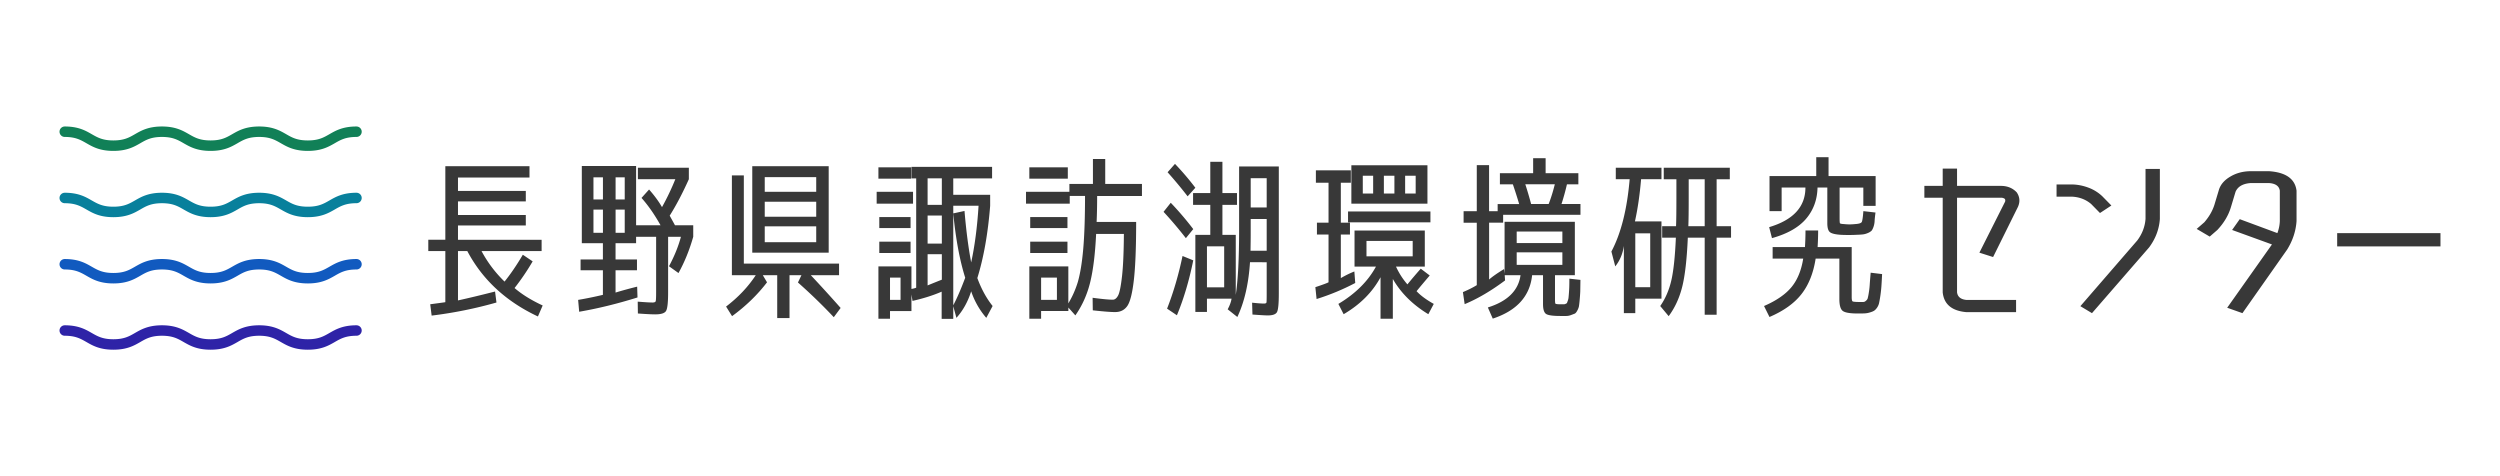 <svg xmlns="http://www.w3.org/2000/svg" width="336" height="64" fill="none"><g clip-path="url(#a)"><path fill="#08809C" d="M41.37 29.188c-1.823 0-2.782-.549-3.623-1.032-.788-.45-1.468-.843-2.913-.843-1.446 0-2.126.389-2.91.843-.84.483-1.799 1.032-3.622 1.032s-2.777-.549-3.622-1.032c-.789-.454-1.469-.843-2.914-.843s-2.125.389-2.909.843c-.84.483-1.8 1.032-3.622 1.032-1.823 0-2.777-.549-3.617-1.032-.79-.45-1.47-.843-2.91-.843A.705.705 0 0 1 8 26.608c0-.389.316-.703.708-.703 1.823 0 2.777.549 3.618 1.032.788.45 1.469.843 2.909.843 1.44 0 2.125-.389 2.909-.843.84-.483 1.8-1.032 3.622-1.032 1.823 0 2.777.549 3.622 1.032.79.454 1.47.843 2.914.843 1.445 0 2.125-.389 2.91-.843.84-.483 1.799-1.032 3.622-1.032 1.822 0 2.781.549 3.622 1.032.788.454 1.468.843 2.913.843 1.446 0 2.126-.389 2.914-.843.841-.483 1.8-1.032 3.623-1.032.392 0 .708.314.708.703a.705.705 0 0 1-.708.703c-1.445 0-2.126.39-2.914.844-.84.483-1.8 1.032-3.622 1.032Z"/><path fill="#118057" d="M41.37 20.281c-1.823 0-2.782-.548-3.623-1.031-.788-.45-1.468-.844-2.913-.844-1.446 0-2.126.39-2.91.844-.84.483-1.799 1.031-3.622 1.031s-2.777-.548-3.622-1.031c-.789-.455-1.469-.844-2.914-.844s-2.125.39-2.909.844c-.84.483-1.8 1.031-3.622 1.031-1.823 0-2.777-.548-3.617-1.031-.79-.45-1.47-.844-2.91-.844A.705.705 0 0 1 8 17.703c0-.389.316-.703.708-.703 1.823 0 2.777.548 3.618 1.031.788.45 1.469.844 2.909.844 1.44 0 2.125-.39 2.909-.844.84-.483 1.8-1.031 3.622-1.031 1.823 0 2.777.548 3.622 1.031.79.455 1.47.844 2.914.844 1.445 0 2.125-.39 2.91-.844.84-.483 1.799-1.031 3.622-1.031 1.822 0 2.781.548 3.622 1.031.788.455 1.468.844 2.913.844 1.446 0 2.126-.39 2.914-.844.841-.483 1.8-1.031 3.623-1.031.392 0 .708.314.708.703 0 .39-.316.703-.708.703-1.445 0-2.126.39-2.914.844-.84.483-1.8 1.031-3.622 1.031Z"/><path fill="#115ABF" d="M41.37 38.094c-1.823 0-2.782-.549-3.623-1.032-.788-.45-1.468-.843-2.913-.843-1.446 0-2.126.389-2.91.843-.84.483-1.799 1.032-3.622 1.032s-2.777-.549-3.622-1.032c-.789-.454-1.469-.843-2.914-.843s-2.125.389-2.909.843c-.84.483-1.8 1.032-3.622 1.032-1.823 0-2.777-.549-3.617-1.032-.79-.45-1.47-.843-2.91-.843A.705.705 0 0 1 8 35.516c0-.39.316-.703.708-.703 1.823 0 2.777.548 3.618 1.03.788.45 1.469.844 2.909.844 1.44 0 2.125-.389 2.909-.843.84-.483 1.8-1.032 3.622-1.032 1.823 0 2.777.549 3.622 1.032.79.454 1.47.843 2.914.843 1.445 0 2.125-.389 2.91-.843.84-.483 1.799-1.032 3.622-1.032 1.822 0 2.781.549 3.622 1.032.788.454 1.468.843 2.913.843 1.446 0 2.126-.389 2.914-.843.841-.483 1.8-1.032 3.623-1.032.392 0 .708.315.708.704 0 .389-.316.703-.708.703-1.445 0-2.126.389-2.914.843-.84.483-1.8 1.032-3.622 1.032Z"/><path fill="#2E23A7" d="M41.37 47c-1.823 0-2.782-.548-3.623-1.031-.788-.45-1.468-.844-2.913-.844-1.446 0-2.126.39-2.91.844-.84.483-1.799 1.031-3.622 1.031s-2.777-.548-3.622-1.031c-.789-.455-1.469-.844-2.914-.844s-2.125.39-2.909.844c-.84.483-1.8 1.031-3.622 1.031-1.823 0-2.777-.548-3.617-1.031-.79-.45-1.47-.844-2.91-.844A.705.705 0 0 1 8 44.422c0-.39.316-.703.708-.703 1.823 0 2.777.548 3.618 1.031.788.45 1.469.844 2.909.844 1.44 0 2.125-.39 2.909-.844.84-.483 1.8-1.031 3.622-1.031 1.823 0 2.777.548 3.622 1.031.79.455 1.47.844 2.914.844 1.445 0 2.125-.39 2.91-.844.84-.483 1.799-1.031 3.622-1.031 1.822 0 2.781.548 3.622 1.031.788.455 1.468.844 2.913.844 1.446 0 2.126-.39 2.914-.844.841-.483 1.8-1.031 3.623-1.031.392 0 .708.314.708.703a.705.705 0 0 1-.708.703c-1.445 0-2.126.39-2.914.844-.84.483-1.8 1.031-3.622 1.031Z"/><path fill="#383838" d="M72.793 32.22v1.524h-8.075a16.486 16.486 0 0 0 3.093 4.101c.817-1.017 1.639-2.217 2.456-3.61l1.322.892a31.925 31.925 0 0 1-2.432 3.585c.977.844 2.234 1.627 3.778 2.344l-.638 1.477c-4.297-2.016-7.461-4.946-9.492-8.79h-1.252v6.634c1.431-.315 3.094-.713 4.983-1.196l.189 1.477a56.963 56.963 0 0 1-8.713 1.758l-.19-1.524c1.417-.187 2.097-.281 2.031-.281v-6.867h-2.29V32.22h2.29v-9.886h11.31v1.524h-9.61v1.805h9.115v1.406h-9.115v1.828h9.115v1.406h-9.115v1.922h11.24v-.005ZM86.224 26.595l1.011-1.125c.718.811 1.299 1.603 1.738 2.367a32.735 32.735 0 0 0 1.79-3.75h-5.03v-1.546h6.848v1.546c-.836 1.861-1.69 3.493-2.574 4.899.33.595.567 1.022.709 1.289h2.455v1.547c-.505 1.781-1.166 3.408-1.983 4.875l-1.275-.914c.722-1.346 1.26-2.663 1.605-3.961h-1.723v7.476c0 1.346-.09 2.17-.274 2.485-.18.314-.67.469-1.474.469-.425 0-1.194-.038-2.314-.118l-.023-1.593c.977.08 1.638.117 1.983.117.25 0 .397-.056.435-.178.037-.117.056-.511.056-1.182v-7.476h-2.692v.867H82.73v2.18h2.88v1.453h-2.88v3c.864-.267 1.832-.53 2.904-.797l.047 1.453c-2.701.844-5.313 1.486-7.84 1.922l-.14-1.594c1.1-.187 2.21-.412 3.329-.68v-3.304h-3v-1.453h3v-2.18h-2.834V22.311h7.296v7.969h3.287c-.784-1.407-1.634-2.635-2.56-3.68l.005-.005Zm-5.19-2.76H79.76v2.976h1.275v-2.977ZM79.76 28.17v3.117h1.275V28.17H79.76Zm4.203-1.364V23.83h-1.228v2.976h1.228Zm0 1.364h-1.228v3.117h1.228V28.17ZM112.769 35.436v1.547h-3.801a189.694 189.694 0 0 1 4.014 4.406l-.921 1.242a72.774 72.774 0 0 0-4.817-4.664l.472-.984h-1.605v5.765h-1.653v-5.765h-1.937l.567.96c-1.289 1.688-2.857 3.202-4.699 4.548l-.803-1.29c1.64-1.251 2.966-2.657 3.991-4.218h-3.211V23.572h1.605v11.86h12.798v.004Zm-11.664-1.481v-11.62h10.271v11.624h-10.271v-.004Zm1.676-8.18h6.919v-1.969h-6.919v1.969Zm0 1.34v2.016h6.919v-2.015h-6.919Zm0 3.3v2.133h6.919v-2.132h-6.919ZM117.823 27.369v-1.594h4.888v1.594h-4.888Zm1.794 14.437v1.032h-1.558v-7.032h4.439v3.024a2.77 2.77 0 0 0 .638-.164V23.975h-.638v-1.547h10.838v1.547h-5.218v2.203h4.959v1.477c-.298 3.754-.874 6.993-1.724 9.717.534 1.453 1.218 2.71 2.054 3.755l-.85 1.593a10.607 10.607 0 0 1-2.031-3.567c-.439 1.392-1.1 2.583-1.983 3.567l-.425-1.57v1.71h-1.559V39.2c-1.157.502-2.465.914-3.919 1.242l-.142-.867v2.231h-2.881Zm-1.558-17.789v-1.523h4.392v1.523h-4.392Zm.118 6.633v-1.477h4.203v1.477h-4.203Zm0 3.352v-1.524h4.203v1.524h-4.203Zm1.44 6.304h1.417v-3h-1.417v3Zm5.053-12.773h1.913V23.97h-1.913v3.563Zm0 5.208h1.913v-3.774h-1.913v3.774Zm1.913 4.846v-3.421h-1.913v4.195c.6-.248 1.238-.506 1.913-.773Zm3.046-9.234c.222 2.625.52 4.931.897 6.914.487-2.25.817-4.79.992-7.617h-3.4v13.383c.505-.952 1.039-2.19 1.606-3.703-.742-2.358-1.276-5.24-1.606-8.649l1.511-.328ZM139.924 41.806v1.032h-1.582v-7.032h5.242v4.969c.543-.905.973-1.875 1.285-2.906.326-1.158.566-2.644.722-4.472.156-1.824.236-4.177.236-7.06h-2.054v1.032h-5.879v-1.594h5.832V24.72h3.164V21.37h1.653v3.351h4.935v1.617h-6.021c0 1.257-.024 2.424-.071 3.493h5.313c0 3.422-.104 6.018-.307 7.79-.203 1.772-.496 2.94-.874 3.492-.378.554-.93.83-1.653.83-.581 0-1.582-.08-2.994-.234l-.023-1.688c1.289.174 2.191.258 2.71.258.284 0 .524-.192.723-.576.198-.385.368-1.243.519-2.574.151-1.331.232-3.23.251-5.686h-3.731c-.128 2.677-.392 4.842-.798 6.497-.406 1.655-1.072 3.136-1.993 4.449l-.94-1.055v.469h-3.66l-.005.004Zm-1.582-17.789v-1.523h5.171v1.523h-5.171Zm.118 6.633v-1.477h5.006v1.477h-5.006Zm0 3.352v-1.524h5.006v1.524h-5.006Zm1.464 6.304h2.125v-3h-2.125v3ZM159.381 32.01a52.563 52.563 0 0 0-2.999-3.54l.968-1.218a42.165 42.165 0 0 1 3.023 3.539l-.992 1.218Zm.992 2.98c-.553 2.733-1.285 5.194-2.196 7.383l-1.322-.89c.85-2.17 1.544-4.533 2.077-7.078l1.441.586Zm-3.448-11.84.992-1.125a36.971 36.971 0 0 1 2.739 3.21l-1.039 1.15a58.876 58.876 0 0 0-2.692-3.235Zm5.29 16.997v1.781h-1.559v-10.36h2.007v-4.03h-2.314v-1.594h2.314v-4.196h1.63v4.196h1.959v1.594h-1.959v4.03h1.794v8.063c.298-1.968.449-4.884.449-8.742v-8.512h5.336v17.062c0 1.36-.08 2.19-.241 2.498-.16.305-.576.455-1.246.455-.284 0-.968-.037-2.055-.117l-.047-1.594c.742.08 1.275.117 1.606.117.203 0 .316-.056.33-.178.015-.122.024-.51.024-1.18v-4.196H168c-.189 2.906-.756 5.358-1.7 7.36l-1.299-1.032c.283-.53.458-1.008.519-1.43h-3.305v.005Zm0-1.528h2.314V33.11h-2.314v5.508Zm5.856-4.922h2.172V29.43h-2.149v2.147c0 .497-.009 1.205-.023 2.124v-.005Zm2.172-5.813v-3.937h-2.149v3.937h2.149ZM181.553 24.556h-1.345v5.367h1.227v1.594h-1.227v5.86c.647-.375 1.251-.67 1.818-.891l.118 1.547a30.987 30.987 0 0 1-5.195 2.156l-.165-1.594c.991-.328 1.582-.548 1.771-.656v-6.422h-1.559v-1.594h1.559v-5.367h-1.7v-1.664h4.698v1.664Zm8.832 14.578c.533.577 1.308 1.149 2.314 1.711l-.732 1.383c-2.092-1.266-3.684-2.845-4.77-4.734v5.343h-1.653V37.26c-1.086 2.016-2.739 3.67-4.959 4.97l-.708-1.384c2.3-1.373 3.981-3.047 5.053-5.015h-2.881v-4.852h9.445v4.852h-3.872c.411.89.921 1.687 1.535 2.39a63.955 63.955 0 0 1 1.794-2.11l1.205.915c-.723.844-1.313 1.547-1.771 2.11Zm-9.209-9.257v-1.454h11.074v1.454h-11.074Zm.448-2.508v-5.157h10.225v5.157h-10.225Zm1.535-1.36h1.393v-2.39h-1.393v2.39Zm.496 8.438h6.21v-2.063h-6.21v2.063Zm2.338-8.438h1.416v-2.39h-1.416v2.39Zm4.274-2.39h-1.417v2.39h1.417v-2.39ZM212.132 23.272v1.5h-1.535a30.77 30.77 0 0 1-.732 2.648h2.55v1.453h-10.394v1.055h-1.884v7.64c.434-.388 1.105-.857 2.007-1.405l.071.632v-6.984h9.445v7.172h-2.668v3.215c0 .343.018.544.056.605.038.061.293.094.765.094h.378a.63.63 0 0 0 .246-.07c.104-.047.156-.085.165-.108.009-.024.038-.108.094-.258.057-.15.09-.281.109-.398a23.442 23.442 0 0 0 .104-1.462c.009-.25.014-.634.014-1.15l1.488.165-.024 1.57c-.014.328-.042.708-.08 1.134-.038.432-.076.722-.104.882a2.24 2.24 0 0 1-.227.562c-.118.22-.236.352-.354.398-.118.047-.283.108-.496.188-.212.08-.42.117-.628.117h-.779c-1.001 0-1.639-.089-1.918-.267-.278-.178-.42-.628-.42-1.34v-3.873h-1.464c-.297 2.827-2.064 4.772-5.289 5.836l-.661-1.5c2.644-.83 4.108-2.273 4.392-4.336h-2.125l.047.704c-1.889 1.406-3.698 2.47-5.431 3.187l-.236-1.617c.741-.314 1.36-.623 1.865-.938v-8.39h-1.771v-1.547h1.771v-6.188h1.653v6.188h1.152v-.961h2.891c-.237-.81-.52-1.697-.846-2.648h-1.742v-1.5h4.467V21.26h1.677v2.016h4.392l.009-.005Zm-8.288 9.394h6.139v-1.547h-6.139v1.547Zm0 1.247V35.6h6.139v-1.688h-6.139Zm4.298-6.497c.316-.811.59-1.697.826-2.649h-3.967a47.66 47.66 0 0 1 .779 2.649h2.362ZM217.162 24.087v-1.546h6.139v1.546h-2.739c-.175 2.077-.449 3.97-.827 5.672h3.566v10.383h-3.518v1.945h-1.535v-9.032c-.156 1.064-.543 1.978-1.157 2.747l-.52-1.997c1.29-2.424 2.111-5.663 2.456-9.718h-1.865Zm2.621 14.513h2.007v-7.242h-2.007V38.6Zm5.478-8.203c.033-.75.047-2.016.047-3.797v-2.508h-1.7v-1.547h8.878v1.547h-1.771v6.305h1.937v1.547h-1.937v10.36h-1.605v-10.36h-2.267c-.128 2.906-.378 5.11-.756 6.61s-.982 2.812-1.818 3.937l-1.133-1.36c.675-.97 1.171-2.095 1.473-3.375.307-1.28.515-3.22.628-5.812h-1.842v-1.547h1.866Zm1.653 0h2.196v-6.305h-2.149V26.6c0 1.767-.014 3.033-.047 3.797ZM249.96 40.592c.283 0 .462 0 .543-.014.08-.01.179-.06.293-.164.113-.103.193-.206.221-.319a6.75 6.75 0 0 0 .142-.703c.062-.36.104-.717.128-1.078.023-.36.066-.914.132-1.664l1.535.188c-.033.689-.062 1.246-.095 1.673a17.5 17.5 0 0 1-.307 2.203c-.047.225-.141.44-.283.647-.142.202-.283.342-.425.422-.142.08-.331.154-.567.22a2.83 2.83 0 0 1-.699.117c-.231.01-.514.014-.864.014-1.053 0-1.733-.112-2.04-.342-.307-.225-.463-.76-.463-1.603v-5.437h-3.188c-.297 1.935-.93 3.525-1.898 4.767-.968 1.242-2.404 2.269-4.307 3.084l-.732-1.476c1.653-.718 2.881-1.561 3.684-2.532.802-.97 1.331-2.25 1.582-3.843h-4.109v-1.547h4.345c.047-.75.071-1.49.071-2.227h1.7c0 .703-.024 1.444-.071 2.227h4.581v6.703c0 .328.037.525.108.586.071.06.397.093.978.093l.005.005Zm-4.203-16.926h6.328v4.007h-1.653v-2.46h-3.188v4.13c0 .355.014.571.038.641.024.07.184.113.486.127.331.033.6.047.813.047.212 0 .486-.014.817-.047.472-.033.746-.127.826-.281.08-.155.151-.642.213-1.453l1.629.187c-.062.483-.104.867-.118 1.148a2.732 2.732 0 0 1-.156.797c-.09.249-.179.427-.283.525a1.648 1.648 0 0 1-.487.291c-.222.094-.434.15-.637.178-.203.024-.51.042-.921.056-.222.014-.558.024-1.016.024-.458 0-.793-.01-1.015-.024-.751-.047-1.242-.164-1.483-.351-.241-.188-.359-.59-.359-1.214v-4.786h-1.317c-.033 1.626-.543 3.019-1.53 4.186-.987 1.162-2.518 2.034-4.591 2.61l-.378-1.476c3.25-.97 4.874-2.742 4.874-5.32h-3.197v3.164h-1.629V23.66h6.281V21.13h1.653V23.666ZM261.1 22.663h1.927v2.32h5.893c.869 0 1.578.29 2.126.867.415.61.472 1.256.17 1.945l-3.344 6.75-1.842-.586 3.401-6.75a.467.467 0 0 0 .028-.468.781.781 0 0 0-.539-.164h-5.893V39.28c.075.61.491.951 1.246 1.03h6.688v1.642h-6.688c-1.945-.174-3.003-1.055-3.173-2.654V26.577h-2.465v-1.594h2.465v-2.32ZM281.02 27.392c-.718-.595-1.568-.914-2.55-.96h-2.069V24.79h2.069c.774.014 1.53.168 2.267.45a5.45 5.45 0 0 1 1.813 1.139l1.219 1.242-1.531 1.008-1.218-1.242v.004Zm7.339 2.04v-6.727h1.927v6.726c-.095 1.374-.577 2.649-1.445 3.82l-7.679 8.837-1.559-.938 7.651-8.836c.661-.89 1.029-1.852 1.105-2.883ZM301.384 42.087l-2.05-.726 6.017-8.508-5.356-1.945 1.025-1.453 5.058 1.875a5.055 5.055 0 0 0 .33-1.617v-4.079c-.089-.623-.571-.97-1.454-1.03h-2.479c-1.035.079-1.71.468-2.017 1.171l-.628 2.086c-.331 1.092-.935 2.11-1.818 3.047l-1.025.89-1.752-1.03 1.025-.891c.637-.736 1.091-1.514 1.355-2.344l.628-2.086c.241-.703.76-1.28 1.554-1.735.77-.454 1.662-.689 2.678-.703h2.479c2.271.155 3.504 1.032 3.702 2.625v4.078c-.089 1.327-.505 2.602-1.256 3.82l-6.016 8.556ZM314.116 33.116v-1.782H328v1.782h-13.884Z"/></g><defs><clipPath id="a"><path fill="#fff" d="M8 17h320v30H8z"/></clipPath></defs></svg>